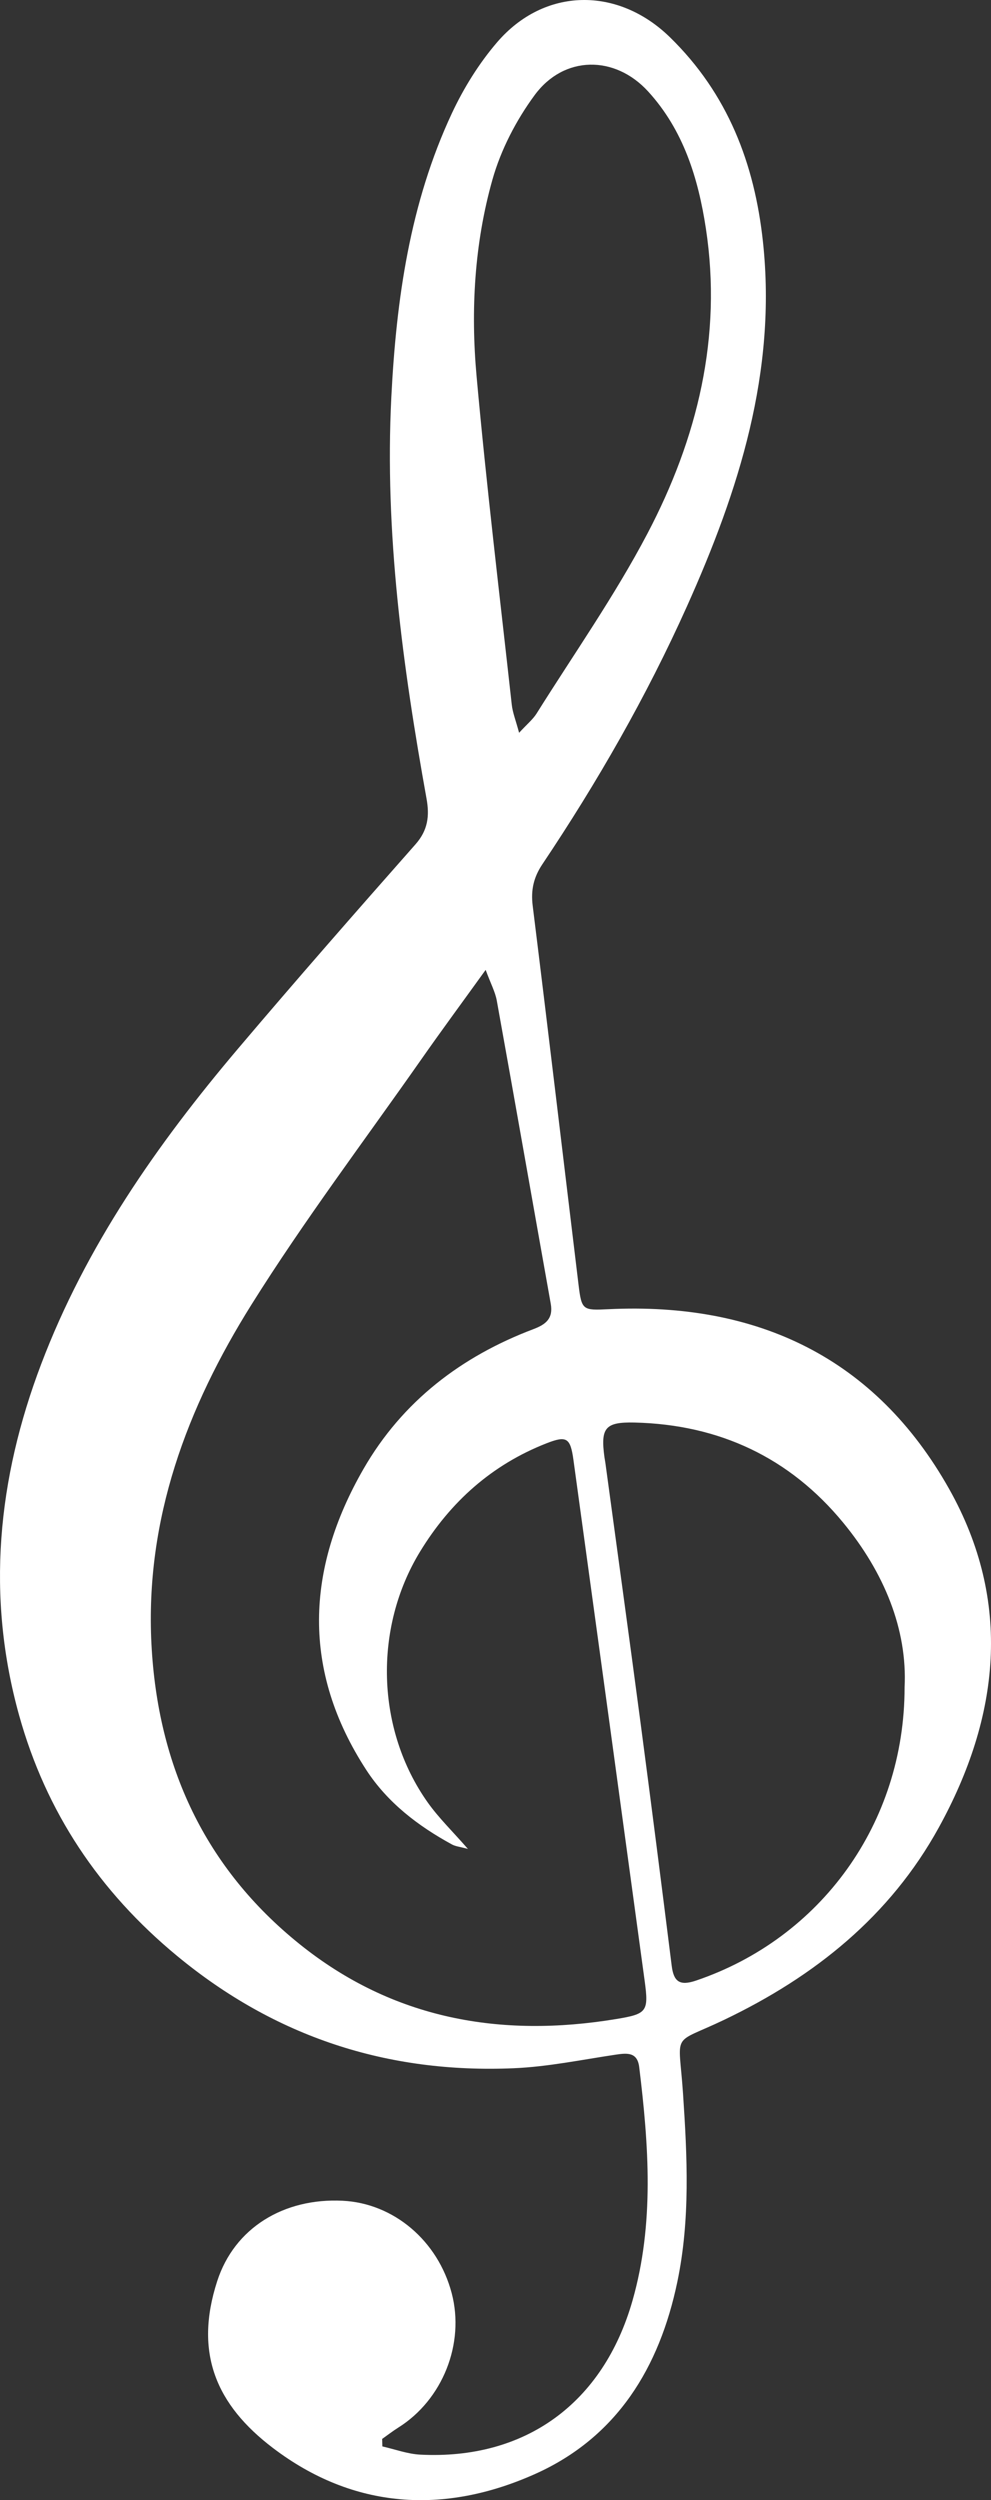 <?xml version="1.0" encoding="UTF-8"?>
<svg width="46px" height="116px" viewBox="0 0 46 116" version="1.1" xmlns="http://www.w3.org/2000/svg" xmlns:xlink="http://www.w3.org/1999/xlink">
    <rect x="0" y="0" width="46" height="116" fill="#333333" stroke="none"/>
    <title>Fill 1</title>
    <g id="Page-1" stroke="none" stroke-width="1" fill="none" fill-rule="evenodd">
        <g id="Index" transform="translate(-140, -610)" fill="#FFFFFF">
            <path d="M164.095,644 C164.473,643.59 164.737,643.377 164.907,643.106 C166.644,640.335 168.536,637.643 170.052,634.757 C172.371,630.343 173.531,625.622 172.765,620.597 C172.41,618.268 171.725,616.039 170.084,614.243 C168.539,612.553 166.178,612.564 164.817,614.413 C163.958,615.58 163.248,616.951 162.857,618.337 C162.019,621.308 161.845,624.397 162.122,627.461 C162.581,632.547 163.194,637.619 163.755,642.696 C163.796,643.068 163.943,643.428 164.095,644 M181.989,688.291 C182.124,685.601 181.041,682.958 179.136,680.644 C176.66,677.637 173.396,676.094 169.453,676.002 C168.078,675.97 167.873,676.258 168.058,677.617 C168.069,677.7 168.088,677.782 168.099,677.866 C168.645,681.892 169.201,685.917 169.734,689.945 C170.23,693.696 170.708,697.449 171.178,701.202 C171.269,701.932 171.536,702.156 172.305,701.895 C178.082,699.94 181.987,694.616 181.989,688.291 M162.543,655 C161.437,656.534 160.483,657.827 159.561,659.144 C156.91,662.929 154.119,666.625 151.667,670.54 C148.686,675.301 146.732,680.475 147.03,686.284 C147.321,691.951 149.522,696.68 153.913,700.207 C158.247,703.689 163.243,704.564 168.604,703.678 C170.026,703.443 170.118,703.336 169.925,701.915 C168.829,693.857 167.726,685.799 166.619,677.743 C166.478,676.71 166.304,676.599 165.367,676.966 C162.845,677.954 160.914,679.668 159.494,681.998 C157.329,685.551 157.458,690.255 159.857,693.634 C160.366,694.35 161.007,694.969 161.72,695.786 C161.34,695.683 161.143,695.668 160.983,695.58 C159.41,694.723 157.992,693.641 157.002,692.121 C154.002,687.512 154.196,682.806 156.872,678.157 C158.683,675.011 161.423,672.931 164.761,671.668 C165.329,671.453 165.688,671.182 165.565,670.492 C164.728,665.804 163.906,661.113 163.06,656.426 C162.988,656.024 162.782,655.648 162.543,655 M157.748,723.508 C158.334,723.64 158.915,723.859 159.506,723.889 C164.364,724.137 167.998,721.521 169.361,716.737 C170.379,713.165 170.113,709.534 169.671,705.909 C169.586,705.216 169.127,705.25 168.592,705.329 C167.012,705.564 165.432,705.894 163.843,705.961 C157.979,706.21 152.773,704.511 148.219,700.749 C144.599,697.758 142.137,694.069 140.889,689.592 C139.346,684.055 139.891,678.612 141.911,673.293 C143.986,667.826 147.289,663.094 151.046,658.659 C153.752,655.465 156.513,652.315 159.285,649.176 C159.865,648.52 159.943,647.857 159.799,647.055 C158.69,640.893 157.848,634.706 158.165,628.422 C158.394,623.884 159.029,619.419 160.977,615.253 C161.525,614.083 162.234,612.941 163.075,611.961 C165.274,609.403 168.681,609.37 171.099,611.73 C173.782,614.349 175.026,617.589 175.416,621.232 C176.058,627.242 174.3,632.753 171.888,638.129 C170.009,642.317 167.729,646.287 165.174,650.101 C164.769,650.706 164.636,651.297 164.726,652.022 C165.453,657.884 166.146,663.75 166.855,669.614 C166.998,670.792 167.051,670.802 168.242,670.744 C175.178,670.407 180.643,673.017 184.056,679.082 C187.002,684.317 186.404,689.66 183.576,694.794 C181.314,698.902 177.82,701.704 173.611,703.716 C171.121,704.907 171.506,704.18 171.704,707.133 C171.9,710.059 172.044,712.985 171.439,715.878 C170.612,719.839 168.647,723.084 164.833,724.789 C160.611,726.677 156.405,726.42 152.669,723.58 C150.042,721.584 149,719.18 150.082,715.84 C150.884,713.365 153.172,711.976 155.901,712.109 C158.272,712.224 160.326,713.963 160.967,716.399 C161.583,718.74 160.544,721.346 158.486,722.635 C158.229,722.797 157.988,722.984 157.739,723.16 C157.742,723.276 157.745,723.392 157.748,723.508" id="Fill-1"></path>
        </g>
    </g>
</svg>
